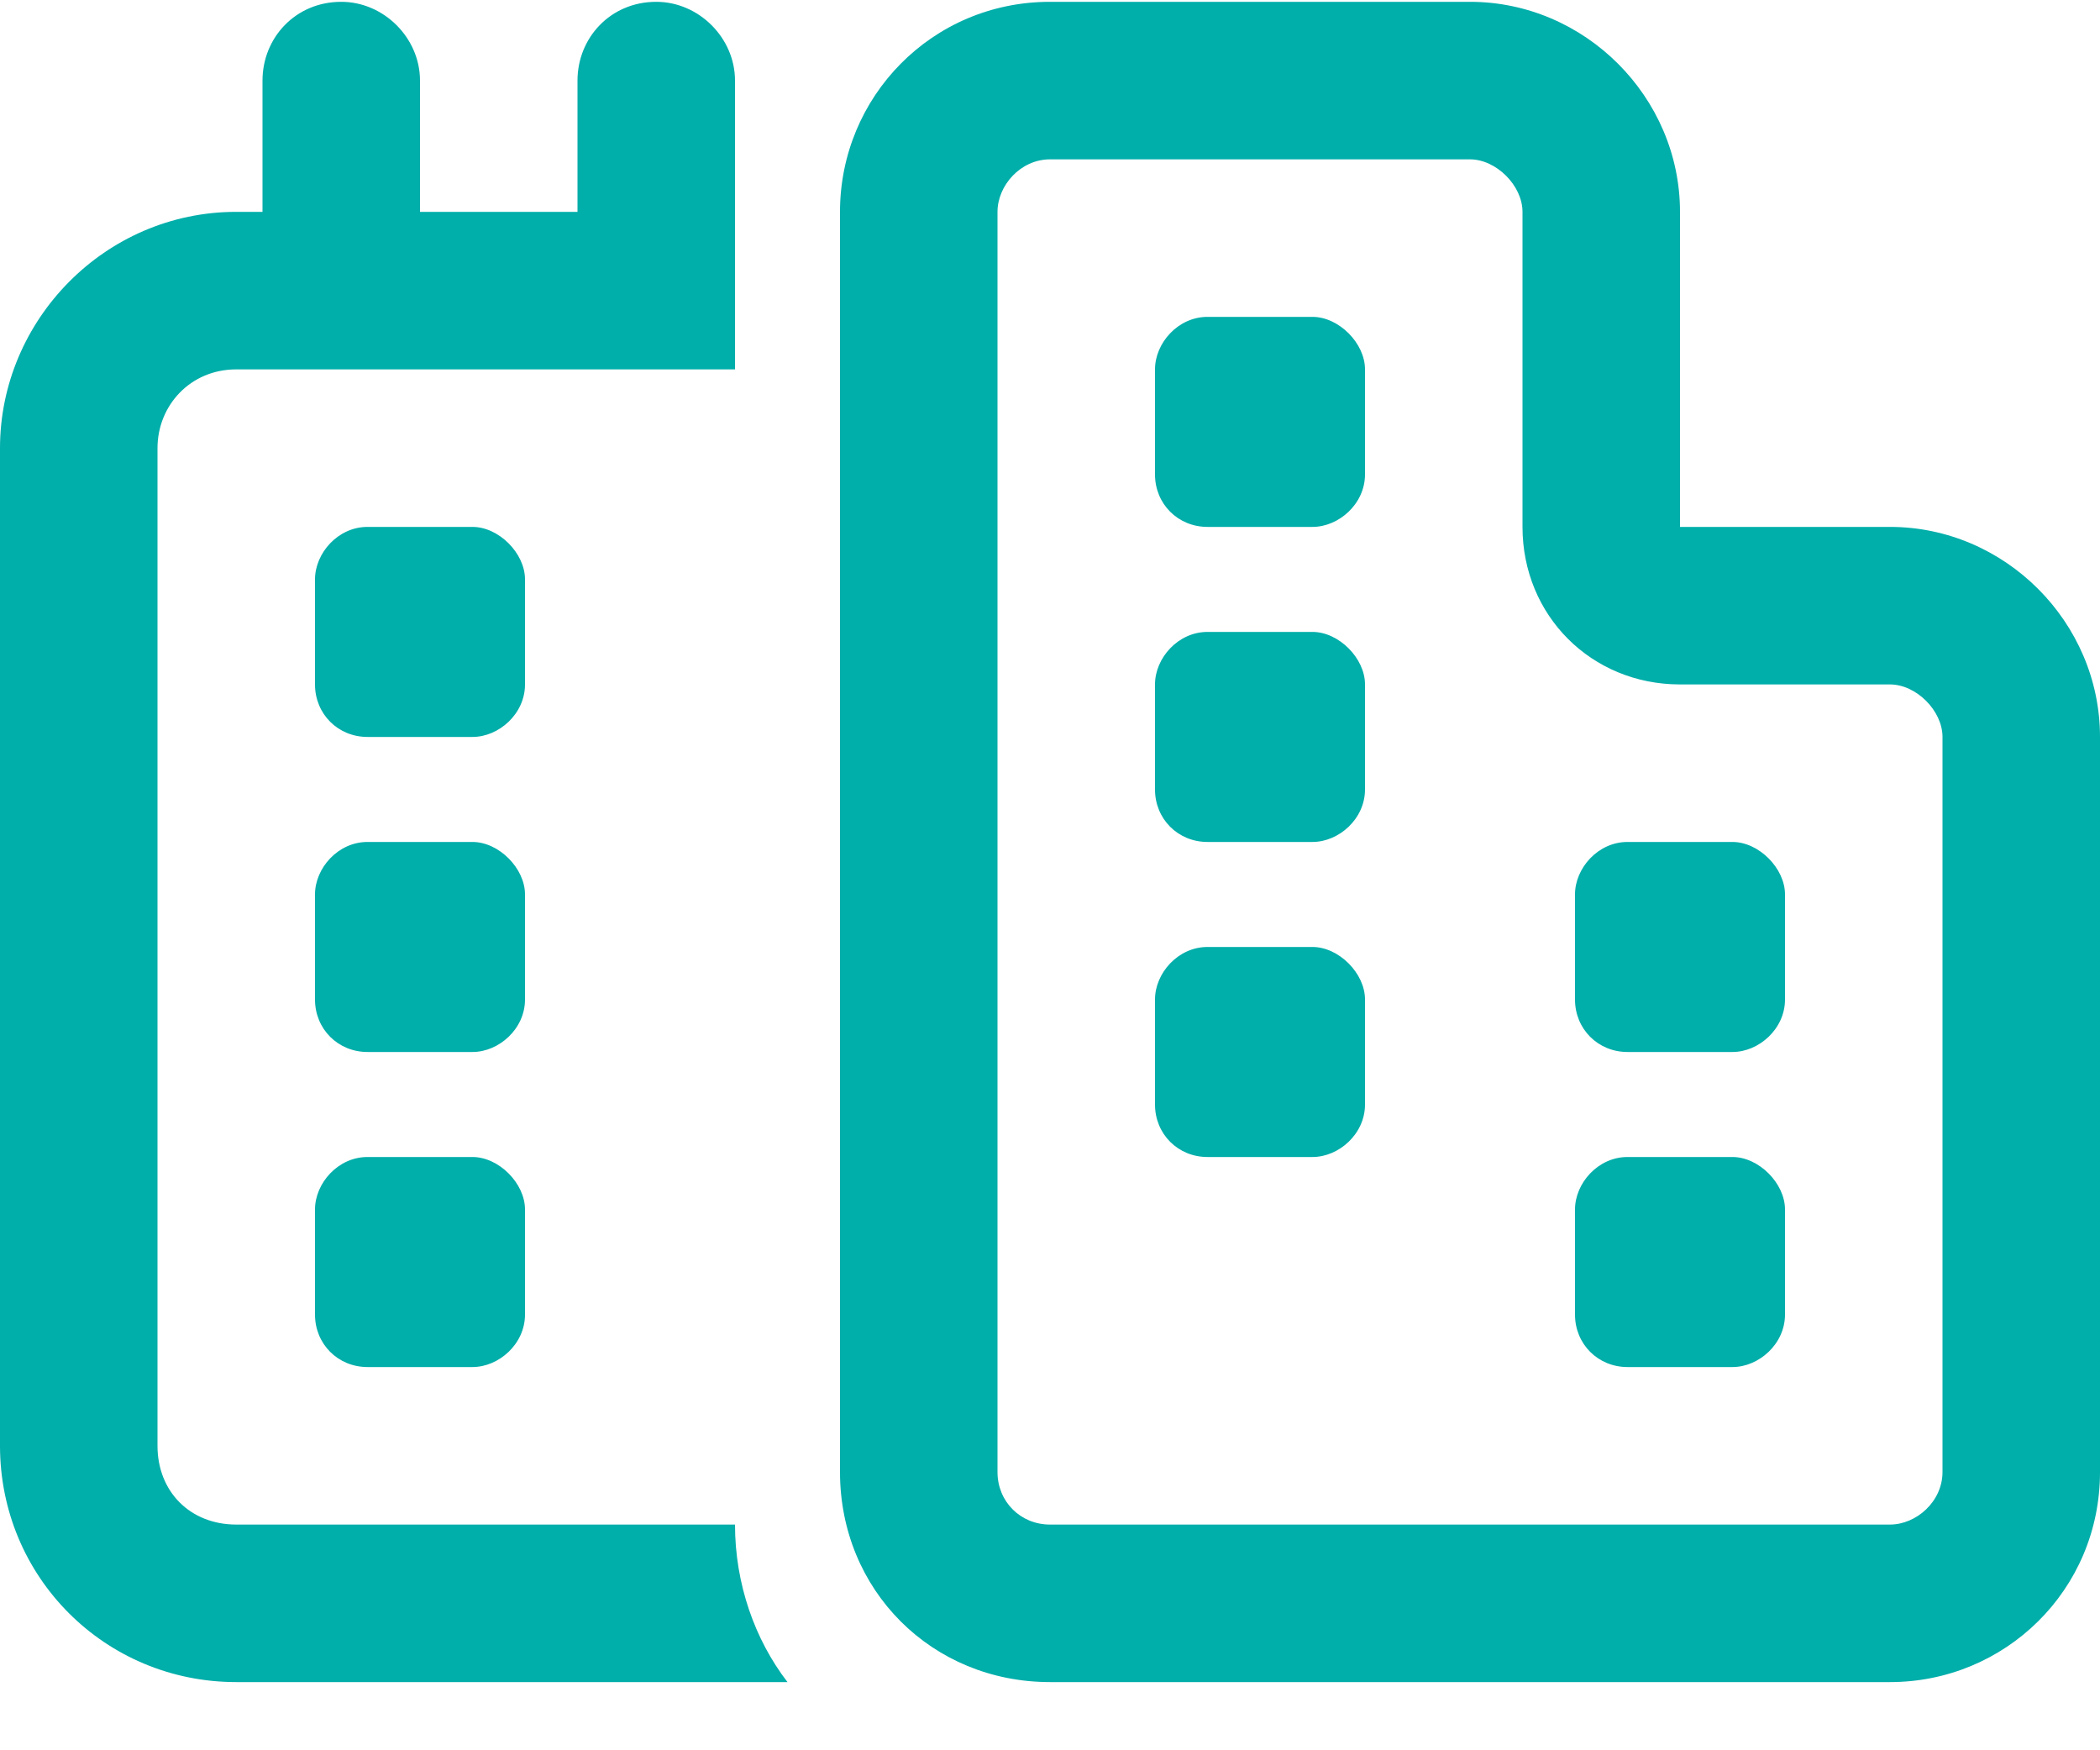 <svg width="30" height="25" viewBox="0 0 30 25" fill="none" xmlns="http://www.w3.org/2000/svg">
<path d="M4.875 0.026C5.484 0.026 6 0.542 6 1.151V3.026H8.25V1.151C8.25 0.542 8.719 0.026 9.375 0.026C9.984 0.026 10.5 0.542 10.5 1.151V3.026V5.276H8.25H6H3.75H3.375C2.719 5.276 2.25 5.792 2.25 6.401V20.651C2.25 21.308 2.719 21.776 3.375 21.776H10.5C10.5 22.62 10.781 23.417 11.25 24.026H3.375C1.5 24.026 0 22.526 0 20.651V6.401C0 4.573 1.5 3.026 3.375 3.026H3.75V1.151C3.75 0.542 4.219 0.026 4.875 0.026ZM21.75 7.526V3.026C21.75 2.651 21.375 2.276 21 2.276H15C14.578 2.276 14.25 2.651 14.25 3.026V10.526V21.026C14.25 21.448 14.578 21.776 15 21.776H21H27C27.375 21.776 27.75 21.448 27.75 21.026V10.526C27.75 10.151 27.375 9.776 27 9.776H24C22.734 9.776 21.75 8.792 21.75 7.526ZM24 5.276V7.526H26.25H27C28.641 7.526 30 8.886 30 10.526V21.026C30 22.714 28.641 24.026 27 24.026H21H15C13.312 24.026 12 22.714 12 21.026V10.526V3.026C12 1.386 13.312 0.026 15 0.026H21C22.641 0.026 24 1.386 24 3.026V5.276ZM16.5 15.776V14.276C16.5 13.901 16.828 13.526 17.25 13.526H18.75C19.125 13.526 19.5 13.901 19.5 14.276V15.776C19.5 16.198 19.125 16.526 18.75 16.526H17.25C16.828 16.526 16.5 16.198 16.5 15.776ZM17.25 4.526H18.75C19.125 4.526 19.5 4.901 19.5 5.276V6.776C19.5 7.198 19.125 7.526 18.75 7.526H17.25C16.828 7.526 16.5 7.198 16.5 6.776V5.276C16.5 4.901 16.828 4.526 17.25 4.526ZM16.5 11.276V9.776C16.5 9.401 16.828 9.026 17.25 9.026H18.75C19.125 9.026 19.5 9.401 19.5 9.776V11.276C19.5 11.698 19.125 12.026 18.75 12.026H17.25C16.828 12.026 16.5 11.698 16.5 11.276ZM23.25 19.526C22.828 19.526 22.5 19.198 22.5 18.776V17.276C22.5 16.901 22.828 16.526 23.25 16.526H24.75C25.125 16.526 25.5 16.901 25.5 17.276V18.776C25.5 19.198 25.125 19.526 24.75 19.526H23.25ZM22.5 14.276V12.776C22.5 12.401 22.828 12.026 23.25 12.026H24.75C25.125 12.026 25.5 12.401 25.5 12.776V14.276C25.5 14.698 25.125 15.026 24.75 15.026H23.25C22.828 15.026 22.5 14.698 22.5 14.276ZM5.25 15.026C4.828 15.026 4.5 14.698 4.5 14.276V12.776C4.5 12.401 4.828 12.026 5.25 12.026H6.75C7.125 12.026 7.5 12.401 7.5 12.776V14.276C7.5 14.698 7.125 15.026 6.75 15.026H5.25ZM4.5 18.776V17.276C4.5 16.901 4.828 16.526 5.25 16.526H6.75C7.125 16.526 7.5 16.901 7.5 17.276V18.776C7.5 19.198 7.125 19.526 6.75 19.526H5.25C4.828 19.526 4.5 19.198 4.5 18.776ZM5.25 10.526C4.828 10.526 4.5 10.198 4.5 9.776V8.276C4.5 7.901 4.828 7.526 5.25 7.526H6.75C7.125 7.526 7.5 7.901 7.5 8.276V9.776C7.5 10.198 7.125 10.526 6.75 10.526H5.25Z" fill="#00AEAA"/>
</svg>
